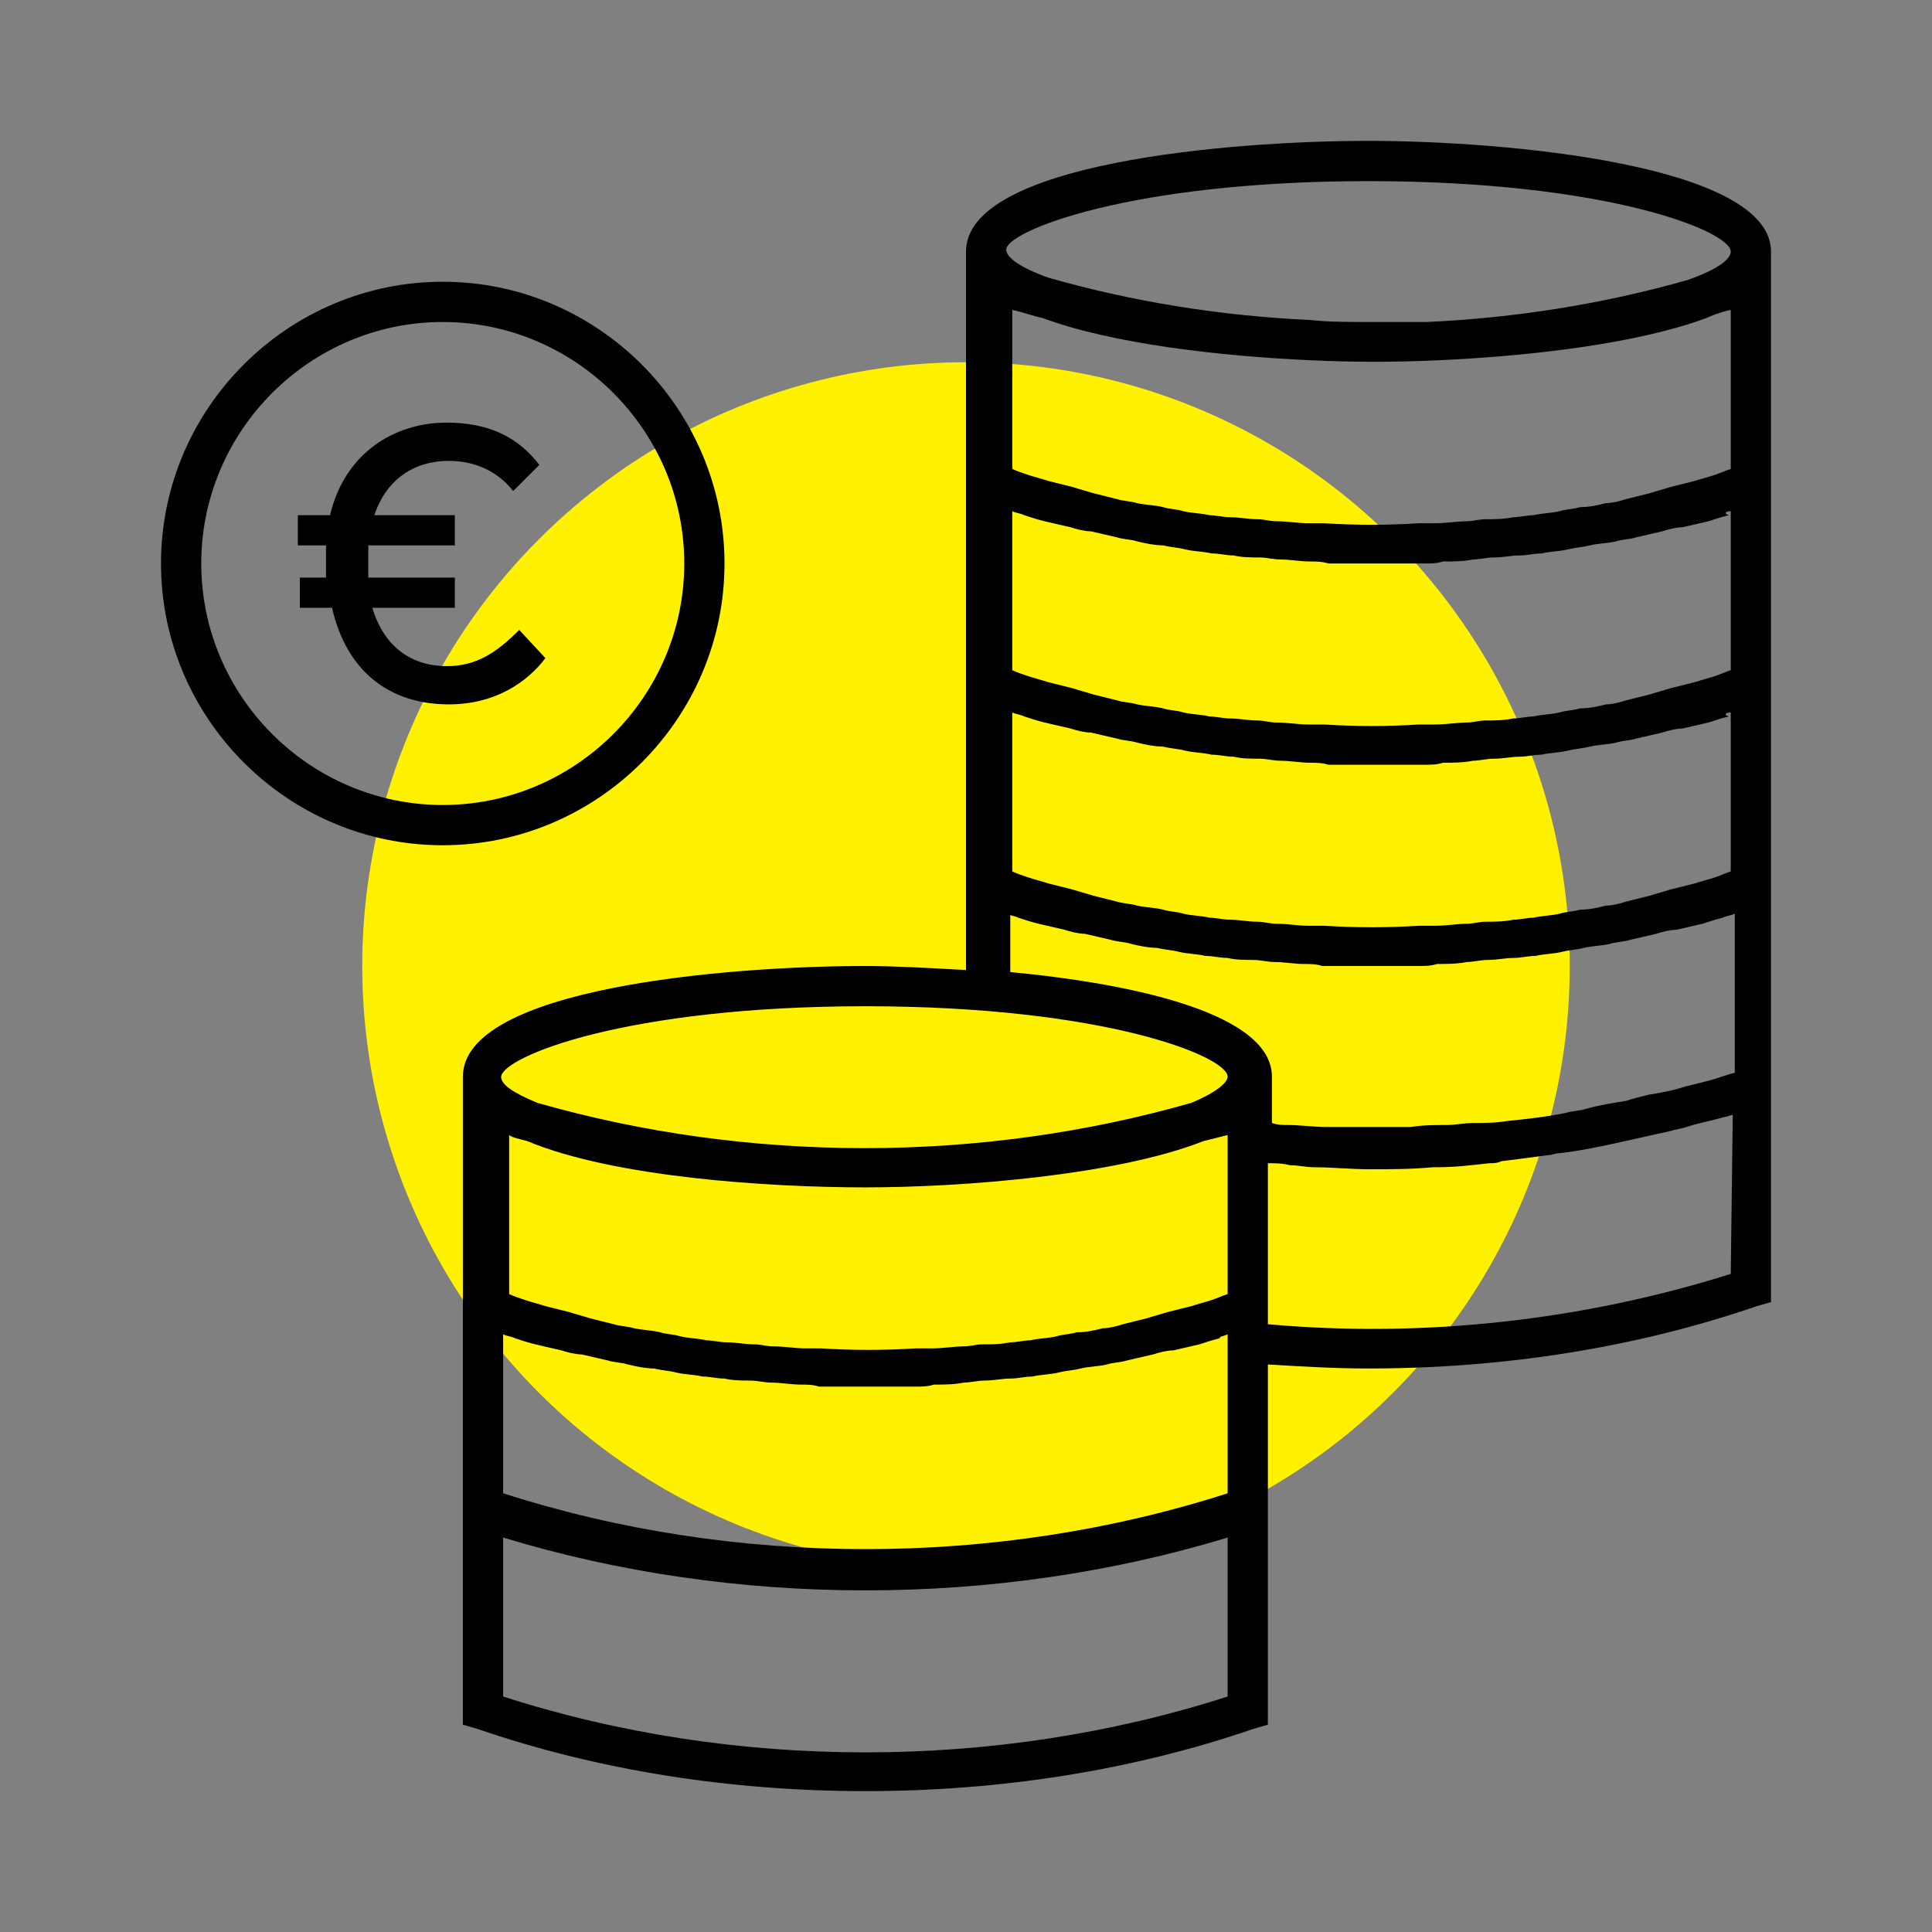 <?xml version="1.0" encoding="utf-8"?>
<!-- Generator: Adobe Illustrator 27.0.1, SVG Export Plug-In . SVG Version: 6.00 Build 0)  -->
<svg version="1.1" id="Icon" xmlns="http://www.w3.org/2000/svg" xmlns:xlink="http://www.w3.org/1999/xlink" x="0px" y="0px"
	 viewBox="0 0 96 96" style="enable-background:new 0 0 96 96;" xml:space="preserve">
<rect x="0" y="0" width="96" height="96" fill="#808080" stroke="none"/>
<style type="text/css">
	.st0{fill:#FFF100;}
</style>
<circle class="st0" cx="48" cy="48" r="30"/>
<g>
	<path d="M88,12.5C88,8.2,74.9,7,68,7s-20,1.1-20,5.5c0,0,0,0.1,0,0.1l0,0v10v2.1v7.9v2.1v7.9v2.1v3.5c-1.8-0.1-3.5-0.2-5-0.2
		c-6.9,0-20,1.1-20,5.5c0,0,0,0.1,0,0.1l0,0v10v2.1v7.9v2.1v10l0.7,0.2C29.8,88,36.4,89,43,89s13.2-1,19.3-3.1l0.7-0.2v-10v-2.1
		v-5.8c1.7,0.1,3.3,0.2,5,0.2c6.6,0,13.2-1,19.3-3.1l0.7-0.2v-10v-2.1v-7.9v-2.1v-7.9v-2.1v-7.9v-2.1v-10l0,0
		C88,12.6,88,12.5,88,12.5z M86,15.4v7.9c-0.3,0.1-0.5,0.2-0.8,0.3c-0.3,0.1-0.7,0.2-1,0.3c-0.4,0.1-0.8,0.2-1.2,0.3
		c-0.3,0.1-0.7,0.2-1,0.3c-0.4,0.1-0.8,0.2-1.2,0.3c-0.3,0.1-0.7,0.2-1,0.2c-0.4,0.1-0.8,0.2-1.3,0.2c-0.3,0.1-0.7,0.1-1,0.2
		c-0.4,0.1-0.9,0.1-1.3,0.2c-0.3,0-0.7,0.1-1,0.1c-0.5,0.1-0.9,0.1-1.4,0.1c-0.3,0-0.6,0.1-0.9,0.1c-0.5,0-1,0.1-1.6,0.1
		c-0.3,0-0.5,0-0.8,0c-1.6,0.1-3.1,0.1-4.7,0c-0.3,0-0.5,0-0.8,0c-0.5,0-1-0.1-1.6-0.1c-0.3,0-0.6-0.1-0.9-0.1
		c-0.5,0-0.9-0.1-1.4-0.1c-0.3,0-0.7-0.1-1-0.1c-0.4-0.1-0.9-0.1-1.3-0.2c-0.3-0.1-0.7-0.1-1-0.2c-0.4-0.1-0.8-0.1-1.3-0.2
		c-0.3-0.1-0.7-0.1-1-0.2c-0.4-0.1-0.8-0.2-1.2-0.3c-0.3-0.1-0.7-0.2-1-0.3c-0.4-0.1-0.8-0.2-1.2-0.3c-0.3-0.1-0.7-0.2-1-0.3
		c-0.3-0.1-0.6-0.2-0.8-0.3v-7.9c0.5,0.1,1,0.3,1.5,0.4c3.5,1.3,8.9,1.9,13.3,2.1c2.1,0.1,4.3,0.1,6.4,0c4.4-0.2,9.8-0.8,13.3-2.1
		C85,15.7,85.5,15.5,86,15.4z M86,25.4v7.9c-0.3,0.1-0.5,0.2-0.8,0.3c-0.3,0.1-0.7,0.2-1,0.3c-0.4,0.1-0.8,0.2-1.2,0.3
		c-0.3,0.1-0.7,0.2-1,0.3c-0.4,0.1-0.8,0.2-1.2,0.3c-0.3,0.1-0.7,0.2-1,0.2c-0.4,0.1-0.8,0.2-1.3,0.2c-0.3,0.1-0.7,0.1-1,0.2
		c-0.4,0.1-0.9,0.1-1.3,0.2c-0.3,0-0.7,0.1-1,0.1c-0.5,0.1-0.9,0.1-1.4,0.1c-0.3,0-0.6,0.1-0.9,0.1c-0.5,0-1,0.1-1.6,0.1
		c-0.3,0-0.5,0-0.8,0c-1.6,0.1-3.1,0.1-4.7,0c-0.3,0-0.5,0-0.8,0c-0.5,0-1-0.1-1.6-0.1c-0.3,0-0.6-0.1-0.9-0.1
		c-0.5,0-0.9-0.1-1.4-0.1c-0.3,0-0.7-0.1-1-0.1c-0.4-0.1-0.9-0.1-1.3-0.2c-0.3-0.1-0.7-0.1-1-0.2c-0.4-0.1-0.8-0.1-1.3-0.2
		c-0.3-0.1-0.7-0.1-1-0.2c-0.4-0.1-0.8-0.2-1.2-0.3c-0.3-0.1-0.7-0.2-1-0.3c-0.4-0.1-0.8-0.2-1.2-0.3c-0.3-0.1-0.7-0.2-1-0.3
		c-0.3-0.1-0.6-0.2-0.8-0.3v-7.9c0.2,0.1,0.4,0.1,0.6,0.2c0.3,0.1,0.6,0.2,1,0.3c0.4,0.1,0.9,0.2,1.3,0.3c0.3,0.1,0.7,0.2,1,0.2
		c0.4,0.1,0.9,0.2,1.3,0.3c0.3,0.1,0.7,0.1,1,0.2c0.4,0.1,0.9,0.2,1.3,0.2c0.4,0.1,0.7,0.1,1.1,0.2c0.4,0.1,0.9,0.1,1.3,0.2
		c0.4,0,0.7,0.1,1.1,0.1c0.4,0.1,0.9,0.1,1.3,0.1c0.3,0,0.7,0.1,1,0.1c0.5,0,1,0.1,1.5,0.1c0.3,0,0.6,0,0.9,0.1c0.7,0,1.3,0,2,0
		c0.1,0,0.2,0,0.4,0s0.2,0,0.4,0c0.7,0,1.3,0,2,0c0.3,0,0.6,0,0.9-0.1c0.5,0,1,0,1.5-0.1c0.3,0,0.7-0.1,1-0.1c0.5,0,0.9-0.1,1.3-0.1
		c0.4,0,0.7-0.1,1.1-0.1c0.4-0.1,0.9-0.1,1.3-0.2c0.4-0.1,0.7-0.1,1.1-0.2c0.4-0.1,0.9-0.1,1.3-0.2c0.3-0.1,0.7-0.1,1-0.2
		c0.4-0.1,0.9-0.2,1.3-0.3c0.3-0.1,0.7-0.2,1-0.2c0.4-0.1,0.9-0.2,1.3-0.3c0.3-0.1,0.6-0.2,1-0.3C85.6,25.5,85.8,25.4,86,25.4z
		 M86,35.4v7.9c-0.3,0.1-0.5,0.2-0.8,0.3c-0.3,0.1-0.7,0.2-1,0.3c-0.4,0.1-0.8,0.2-1.2,0.3c-0.3,0.1-0.7,0.2-1,0.3
		c-0.4,0.1-0.8,0.2-1.2,0.3c-0.3,0.1-0.7,0.2-1,0.2c-0.4,0.1-0.8,0.2-1.3,0.2c-0.3,0.1-0.7,0.1-1,0.2c-0.4,0.1-0.9,0.1-1.3,0.2
		c-0.3,0-0.7,0.1-1,0.1c-0.5,0.1-0.9,0.1-1.4,0.1c-0.3,0-0.6,0.1-0.9,0.1c-0.5,0-1,0.1-1.6,0.1c-0.3,0-0.5,0-0.8,0
		c-1.6,0.1-3.1,0.1-4.7,0c-0.3,0-0.5,0-0.8,0c-0.5,0-1-0.1-1.6-0.1c-0.3,0-0.6-0.1-0.9-0.1c-0.5,0-0.9-0.1-1.4-0.1
		c-0.3,0-0.7-0.1-1-0.1c-0.4-0.1-0.9-0.1-1.3-0.2c-0.3-0.1-0.7-0.1-1-0.2c-0.4-0.1-0.8-0.1-1.3-0.2c-0.3-0.1-0.7-0.1-1-0.2
		c-0.4-0.1-0.8-0.2-1.2-0.3c-0.3-0.1-0.7-0.2-1-0.3c-0.4-0.1-0.8-0.2-1.2-0.3c-0.3-0.1-0.7-0.2-1-0.3c-0.3-0.1-0.6-0.2-0.8-0.3v-7.9
		c0.2,0.1,0.4,0.1,0.6,0.2c0.3,0.1,0.6,0.2,1,0.3c0.4,0.1,0.9,0.2,1.3,0.3c0.3,0.1,0.7,0.2,1,0.2c0.4,0.1,0.9,0.2,1.3,0.3
		c0.3,0.1,0.7,0.1,1,0.2c0.4,0.1,0.9,0.2,1.3,0.2c0.4,0.1,0.7,0.1,1.1,0.2c0.4,0.1,0.9,0.1,1.3,0.2c0.4,0,0.7,0.1,1.1,0.1
		c0.4,0.1,0.9,0.1,1.3,0.1c0.3,0,0.7,0.1,1,0.1c0.5,0,1,0.1,1.5,0.1c0.3,0,0.6,0,0.9,0.1c0.7,0,1.3,0,2,0c0.1,0,0.2,0,0.4,0
		s0.2,0,0.4,0c0.7,0,1.3,0,2,0c0.3,0,0.6,0,0.9-0.1c0.5,0,1,0,1.5-0.1c0.3,0,0.7-0.1,1-0.1c0.5,0,0.9-0.1,1.3-0.1
		c0.4,0,0.7-0.1,1.1-0.1c0.4-0.1,0.9-0.1,1.3-0.2c0.4-0.1,0.7-0.1,1.1-0.2c0.4-0.1,0.9-0.1,1.3-0.2c0.3-0.1,0.7-0.1,1-0.2
		c0.4-0.1,0.9-0.2,1.3-0.3c0.3-0.1,0.7-0.2,1-0.2c0.4-0.1,0.9-0.2,1.3-0.3c0.3-0.1,0.6-0.2,1-0.3C85.6,35.5,85.8,35.4,86,35.4z
		 M68,9c11.9,0,18,2.5,18,3.5c0,0.4-0.7,0.9-2.1,1.4c-4.2,1.2-8.6,1.9-13,2.1C70,16,69,16,68,16s-2,0-2.9-0.1
		c-4.4-0.2-8.8-0.9-13-2.1c-1.4-0.5-2.1-1-2.1-1.4C50,11.5,56.1,9,68,9z M50,45.4c0.2,0.1,0.4,0.1,0.6,0.2c0.3,0.1,0.6,0.2,1,0.3
		c0.4,0.1,0.9,0.2,1.3,0.3c0.3,0.1,0.7,0.2,1,0.2c0.4,0.1,0.9,0.2,1.3,0.3c0.3,0.1,0.7,0.1,1,0.2c0.4,0.1,0.9,0.2,1.3,0.2
		c0.4,0.1,0.7,0.1,1.1,0.2c0.4,0.1,0.9,0.1,1.3,0.2c0.4,0,0.7,0.1,1.1,0.1c0.4,0.1,0.9,0.1,1.3,0.1c0.3,0,0.7,0.1,1,0.1
		c0.5,0,1,0.1,1.5,0.1c0.3,0,0.6,0,0.9,0.1c0.7,0,1.3,0,2,0c0.1,0,0.2,0,0.4,0s0.2,0,0.4,0c0.7,0,1.3,0,2,0c0.3,0,0.6,0,0.9-0.1
		c0.5,0,1,0,1.5-0.1c0.3,0,0.7-0.1,1-0.1c0.5,0,0.9-0.1,1.3-0.1c0.4,0,0.7-0.1,1.1-0.1c0.4-0.1,0.9-0.1,1.3-0.2
		c0.4-0.1,0.7-0.1,1.1-0.2c0.4-0.1,0.9-0.1,1.3-0.2c0.3-0.1,0.7-0.1,1-0.2c0.4-0.1,0.9-0.2,1.3-0.3c0.3-0.1,0.7-0.2,1-0.2
		c0.4-0.1,0.9-0.2,1.3-0.3c0.3-0.1,0.6-0.2,1-0.3c0.2-0.1,0.4-0.1,0.6-0.2v7.9c-0.4,0.1-0.9,0.3-1.3,0.4c-0.4,0.1-0.8,0.2-1.2,0.3
		c-0.6,0.2-1.2,0.3-1.8,0.4c-0.4,0.1-0.8,0.2-1.1,0.3c-0.6,0.1-1.3,0.2-2,0.4c-0.3,0.1-0.7,0.1-1,0.2c-1,0.2-1.9,0.3-2.9,0.4
		c-0.6,0.1-1.1,0.1-1.7,0.1c-0.4,0-0.9,0.1-1.3,0.1c-0.6,0-1.2,0-1.8,0.1c-0.4,0-0.8,0-1.2,0c-0.6,0-1.2,0-1.9,0c-0.4,0-0.8,0-1.1,0
		c-0.6,0-1.3-0.1-1.9-0.1c-0.3,0-0.5,0-0.8-0.1v-2.2l0,0c0,0,0-0.1,0-0.1c0-3.1-6.7-4.6-13-5.2V45.4z M61,66.3v7.9
		c-11.5,3.7-24.5,3.7-36,0v-7.9c0.2,0.1,0.4,0.1,0.6,0.2c0.3,0.1,0.6,0.2,1,0.3c0.4,0.1,0.9,0.2,1.3,0.3c0.3,0.1,0.7,0.2,1,0.2
		c0.4,0.1,0.9,0.2,1.3,0.3c0.3,0.1,0.7,0.1,1,0.2c0.4,0.1,0.9,0.2,1.3,0.2c0.4,0.1,0.7,0.1,1.1,0.2c0.4,0.1,0.9,0.1,1.3,0.2
		c0.4,0,0.7,0.1,1.1,0.1c0.4,0.1,0.9,0.1,1.3,0.1c0.3,0,0.7,0.1,1,0.1c0.5,0,1,0.1,1.5,0.1c0.3,0,0.6,0,0.9,0.1c0.7,0,1.3,0,2,0
		c0.1,0,0.2,0,0.4,0s0.2,0,0.4,0c0.7,0,1.3,0,2,0c0.3,0,0.6,0,0.9-0.1c0.5,0,1,0,1.5-0.1c0.3,0,0.7-0.1,1-0.1c0.5,0,0.9-0.1,1.3-0.1
		c0.4,0,0.7-0.1,1.1-0.1c0.4-0.1,0.9-0.1,1.3-0.2c0.4-0.1,0.7-0.1,1.1-0.2c0.4-0.1,0.9-0.1,1.3-0.2c0.3-0.1,0.7-0.1,1-0.2
		c0.4-0.1,0.9-0.2,1.3-0.3c0.3-0.1,0.7-0.2,1-0.2c0.4-0.1,0.9-0.2,1.3-0.3c0.3-0.1,0.6-0.2,1-0.3C60.6,66.4,60.8,66.4,61,66.3z
		 M26.2,56.7C30.5,58.5,38.2,59,43,59s12.5-0.6,16.8-2.3c0.4-0.1,0.8-0.2,1.2-0.3v7.9c-0.3,0.1-0.5,0.2-0.8,0.3
		c-0.3,0.1-0.7,0.2-1,0.3c-0.4,0.1-0.8,0.2-1.2,0.3c-0.3,0.1-0.7,0.2-1,0.3c-0.4,0.1-0.8,0.2-1.2,0.3c-0.3,0.1-0.7,0.2-1,0.2
		c-0.4,0.1-0.8,0.2-1.3,0.2c-0.3,0.1-0.7,0.1-1,0.2c-0.4,0.1-0.9,0.1-1.3,0.2c-0.3,0-0.7,0.1-1,0.1c-0.5,0.1-0.9,0.1-1.4,0.1
		c-0.3,0-0.6,0.1-0.9,0.1c-0.5,0-1,0.1-1.6,0.1c-0.3,0-0.5,0-0.8,0c-1.6,0.1-3.1,0.1-4.7,0c-0.3,0-0.5,0-0.8,0c-0.5,0-1-0.1-1.6-0.1
		c-0.3,0-0.6-0.1-0.9-0.1c-0.5,0-0.9-0.1-1.4-0.1c-0.3,0-0.7-0.1-1-0.1c-0.4-0.1-0.9-0.1-1.3-0.2c-0.3-0.1-0.7-0.1-1-0.2
		c-0.4-0.1-0.8-0.1-1.3-0.2c-0.3-0.1-0.7-0.1-1-0.2c-0.4-0.1-0.8-0.2-1.2-0.3c-0.3-0.1-0.7-0.2-1-0.3c-0.4-0.1-0.8-0.2-1.2-0.3
		c-0.3-0.1-0.7-0.2-1-0.3c-0.3-0.1-0.6-0.2-0.8-0.3v-7.9C25.4,56.5,25.8,56.6,26.2,56.7z M43,50c11.9,0,18,2.5,18,3.5
		c0,0.3-0.6,0.8-1.8,1.3c-10.5,3-22,3-32.5,0c-1.2-0.5-1.8-0.9-1.8-1.3C25,52.5,31.1,50,43,50z M61,84.3c-11.5,3.7-24.5,3.7-36,0
		v-7.9c11.5,3.5,24.5,3.5,36,0V84.3z M86,63.3c-7.3,2.3-15.2,3.2-23,2.5v-0.1v-2.1v-5.8c0.4,0,0.7,0,1.1,0.1c0.4,0,0.8,0.1,1.2,0.1
		c0.9,0,1.8,0.1,2.8,0.1c1,0,2,0,3.1-0.1c0.1,0,0.2,0,0.2,0c0.9,0,1.7-0.1,2.6-0.2c0.2,0,0.4,0,0.6-0.1c0.8-0.1,1.6-0.2,2.3-0.3
		c0.2,0,0.4-0.1,0.6-0.1c0.9-0.1,1.9-0.3,2.8-0.5c0,0,0,0,0,0c0.9-0.2,1.8-0.4,2.7-0.6c0.3-0.1,0.5-0.1,0.8-0.2
		c0.6-0.2,1.2-0.3,1.9-0.5c0.1,0,0.3-0.1,0.4-0.1L86,63.3L86,63.3z"/>
	<path d="M36,28c0-7.7-6.3-14-14-14S8,20.3,8,28s6.3,14,14,14S36,35.7,36,28z M22,40c-6.6,0-12-5.4-12-12s5.4-12,12-12s12,5.4,12,12
		S28.6,40,22,40z"/>
	<path d="M22.2,33.1c-1.7,0-3.1-0.9-3.7-2.9h4.1v-1.5h-4.3c0-0.2,0-0.5,0-0.7c0-0.3,0-0.6,0-0.9h4.3v-1.5h-4c0.6-1.8,2-2.7,3.7-2.7
		c1.4,0,2.5,0.6,3.2,1.5l1.3-1.3c-1-1.3-2.4-2.1-4.6-2.1c-2.7,0-5.1,1.6-5.8,4.6h-1.6v1.5h1.4c0,0.3,0,0.6,0,0.9c0,0.2,0,0.5,0,0.7
		h-1.3v1.5h1.6c0.7,3.1,2.8,4.8,5.8,4.8c2.3,0,3.9-1.1,4.8-2.3l-1.3-1.4C24.7,32.4,23.7,33.1,22.2,33.1z"/>
</g>
</svg>
